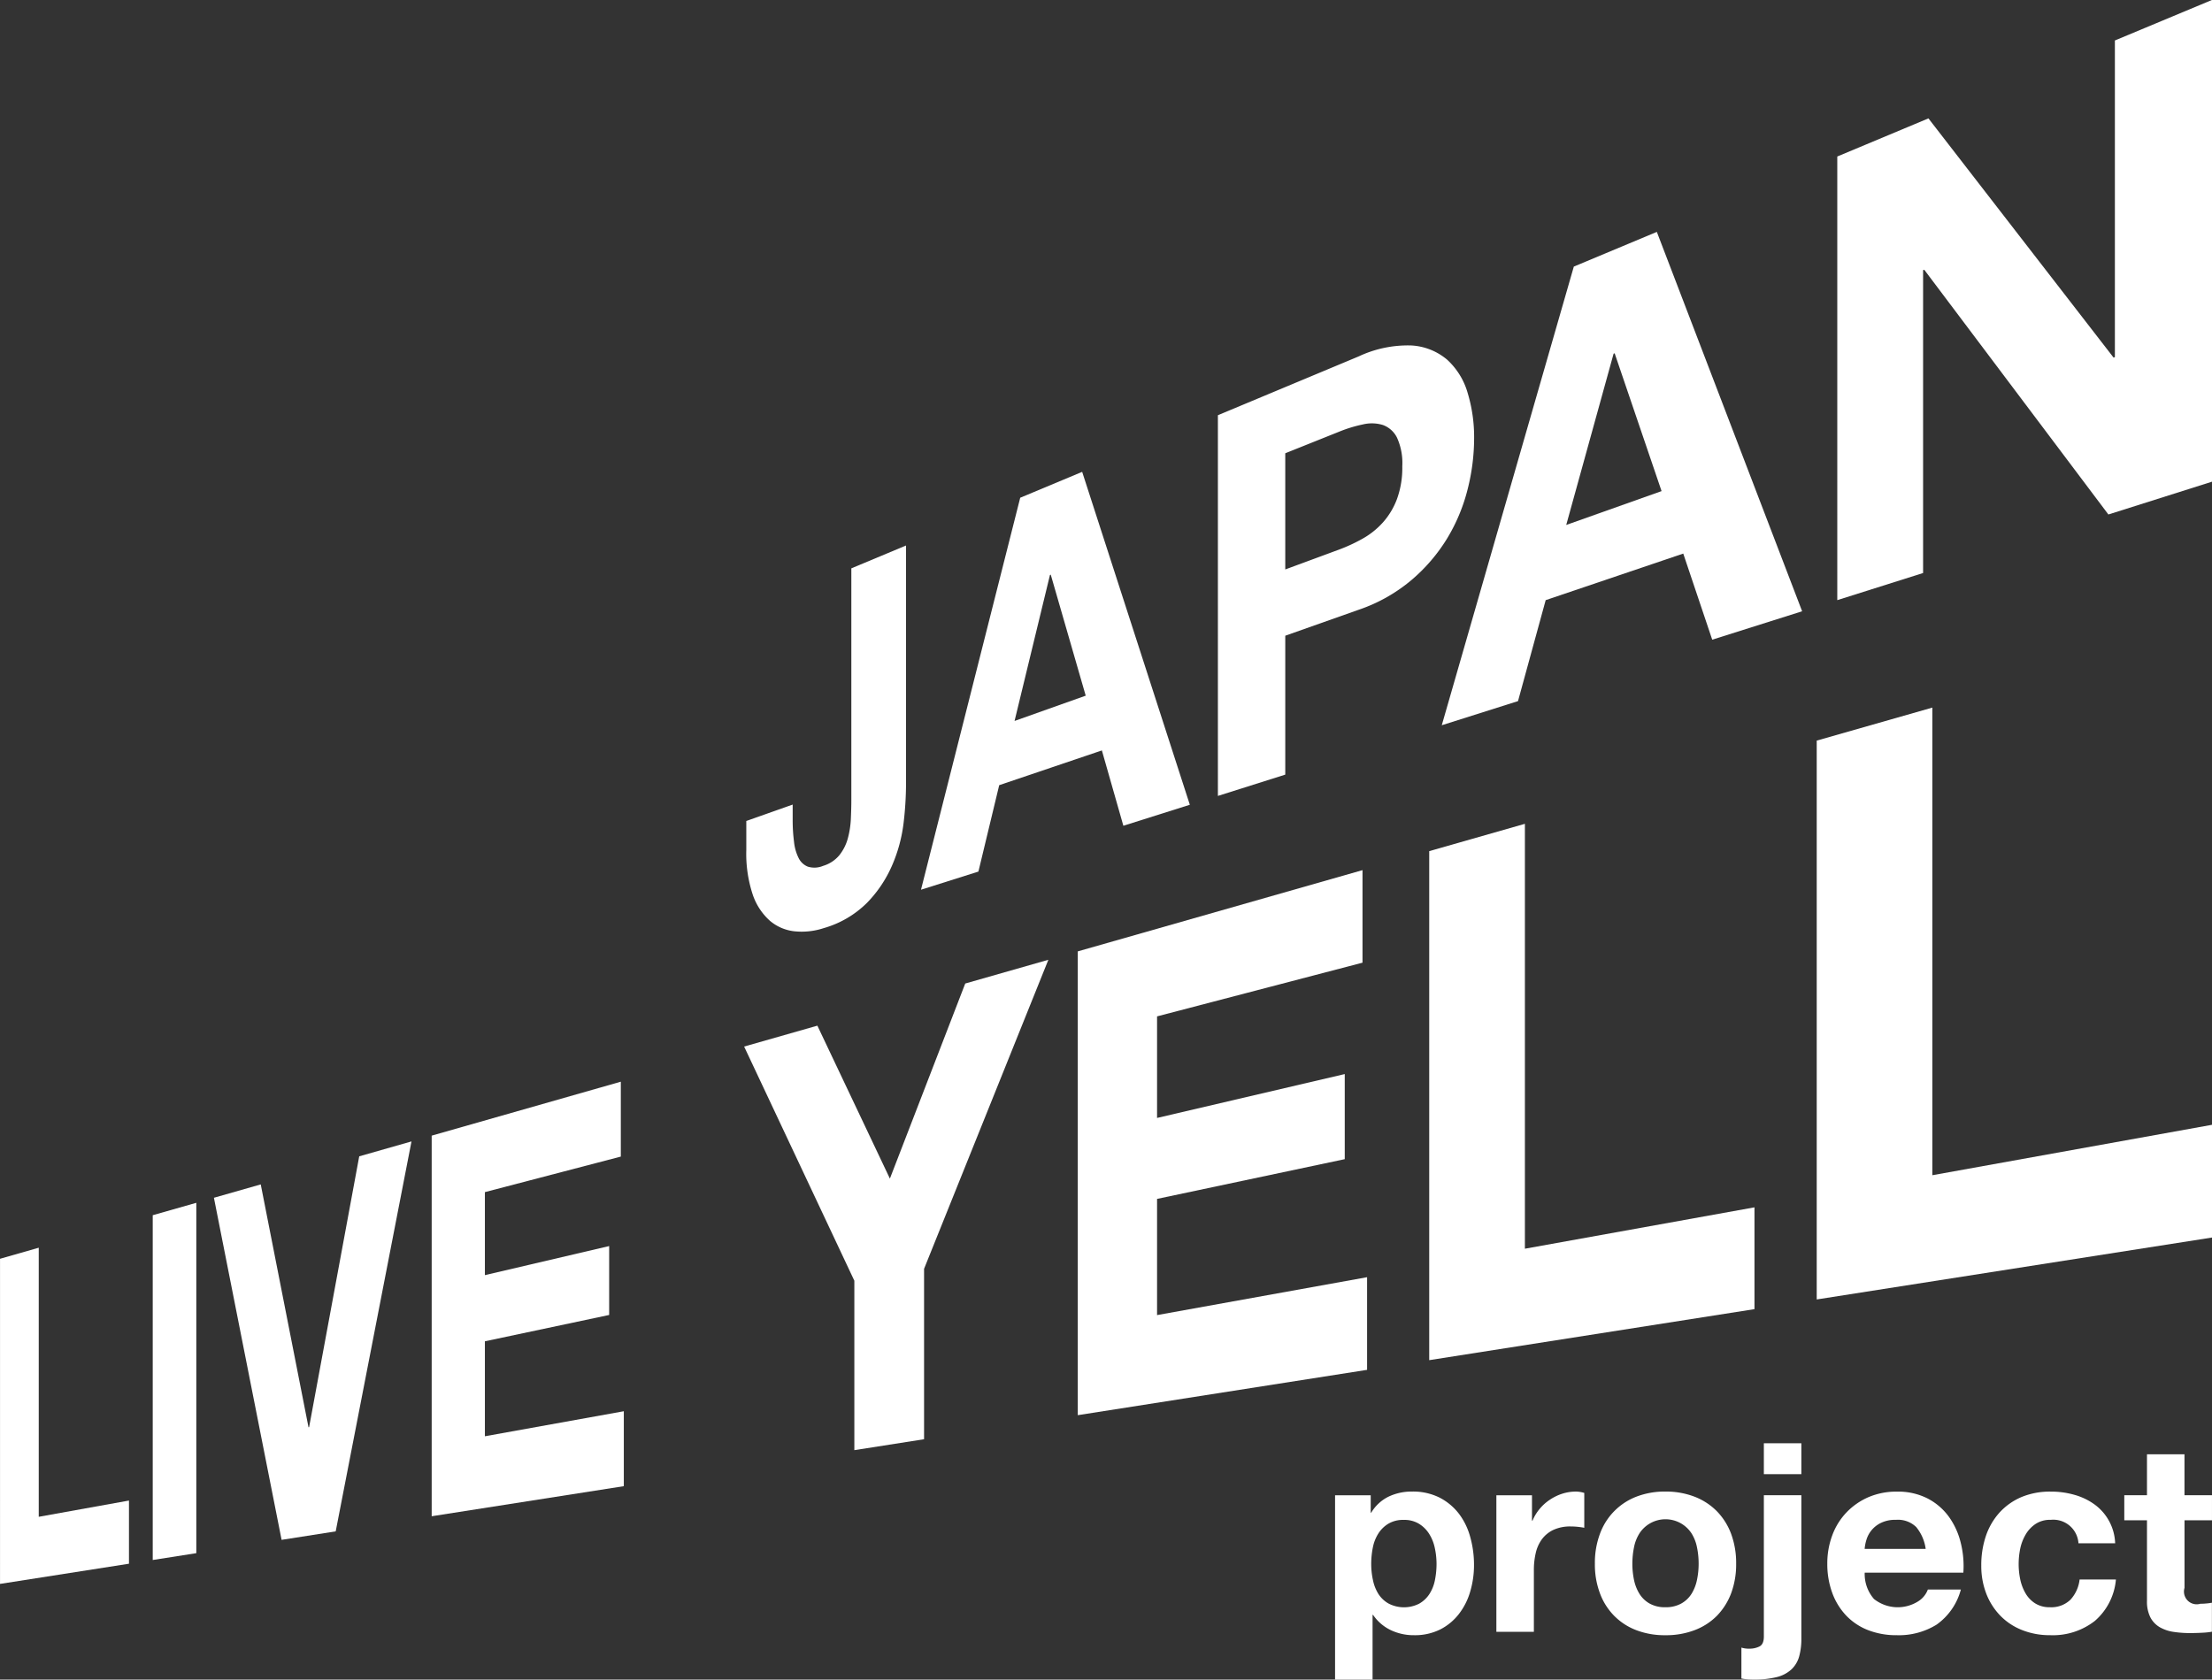 <svg xmlns="http://www.w3.org/2000/svg" width="161.804" height="122.877" viewBox="0 0 161.804 122.877">
  <rect x="0" y="0" width="161.804" height="122.877" fill="#333333" stroke="none"/>
  <g id="グループ_4664" data-name="グループ 4664" transform="translate(-493.75 -3518.042)">
    <g id="グループ_4622" data-name="グループ 4622">
      <path id="パス_5712" data-name="パス 5712" d="M538,688.425V689.7h.036a3.038,3.038,0,0,1,1.277-1.178,3.92,3.92,0,0,1,1.7-.368,4.335,4.335,0,0,1,2.028.445,4.228,4.228,0,0,1,1.412,1.178,4.951,4.951,0,0,1,.828,1.711,7.5,7.5,0,0,1,.274,2.036,6.791,6.791,0,0,1-.274,1.933,4.89,4.89,0,0,1-.821,1.641,4.054,4.054,0,0,1-1.372,1.142,4.148,4.148,0,0,1-1.922.423,3.873,3.873,0,0,1-1.707-.376,3.26,3.26,0,0,1-1.288-1.112h-.036v4.735h-2.743V688.425Zm3.564,7.919a2.151,2.151,0,0,0,.733-.7,2.894,2.894,0,0,0,.4-1.014,6.046,6.046,0,0,0,.117-1.178,5.565,5.565,0,0,0-.128-1.178,3.132,3.132,0,0,0-.416-1.032,2.3,2.3,0,0,0-.744-.733,2.042,2.042,0,0,0-1.109-.281,2.086,2.086,0,0,0-1.131.281,2.234,2.234,0,0,0-.733.722,3,3,0,0,0-.4,1.025,6.146,6.146,0,0,0-.117,1.2,5.52,5.52,0,0,0,.128,1.178,3.048,3.048,0,0,0,.4,1.014,2.12,2.12,0,0,0,.744.7,2.452,2.452,0,0,0,2.251,0Z" transform="translate(56.016 2939.008)" fill="#fff"/>
      <path id="パス_5713" data-name="パス 5713" d="M541.228,688.425v1.857h.04a3.3,3.3,0,0,1,.522-.861,3.4,3.4,0,0,1,.755-.675,3.6,3.6,0,0,1,.908-.438,3.294,3.294,0,0,1,1-.153,2.107,2.107,0,0,1,.6.1v2.55c-.128-.026-.285-.051-.463-.069a5.188,5.188,0,0,0-.522-.029,2.93,2.93,0,0,0-1.276.252,2.224,2.224,0,0,0-.839.686,2.71,2.71,0,0,0-.452,1.014,5.464,5.464,0,0,0-.135,1.255v4.5h-2.743v-9.987Z" transform="translate(64.584 2939.008)" fill="#fff"/>
      <path id="パス_5714" data-name="パス 5714" d="M540.967,691.255a4.591,4.591,0,0,1,2.663-2.725,5.781,5.781,0,0,1,2.127-.376,5.849,5.849,0,0,1,2.134.376,4.653,4.653,0,0,1,1.634,1.065,4.745,4.745,0,0,1,1.043,1.66,6.136,6.136,0,0,1,.365,2.174,6.058,6.058,0,0,1-.365,2.163,4.779,4.779,0,0,1-1.043,1.652,4.567,4.567,0,0,1-1.634,1.051,5.847,5.847,0,0,1-2.134.369,5.779,5.779,0,0,1-2.127-.369,4.54,4.54,0,0,1-1.619-1.051,4.626,4.626,0,0,1-1.043-1.652,5.983,5.983,0,0,1-.368-2.163A6.06,6.06,0,0,1,540.967,691.255Zm2.491,3.341a3.125,3.125,0,0,0,.394,1.025,2.077,2.077,0,0,0,.744.722,2.257,2.257,0,0,0,1.16.273,2.3,2.3,0,0,0,1.167-.273,2.081,2.081,0,0,0,.755-.722,3.123,3.123,0,0,0,.394-1.025,5.64,5.64,0,0,0,.117-1.167,5.8,5.8,0,0,0-.117-1.178,3,3,0,0,0-.394-1.025,2.273,2.273,0,0,0-3.826,0,3,3,0,0,0-.394,1.025,6.067,6.067,0,0,0-.117,1.178A5.9,5.9,0,0,0,543.458,694.6Z" transform="translate(69.813 2939.008)" fill="#fff"/>
      <path id="パス_5715" data-name="パス 5715" d="M544.118,702.214a1.607,1.607,0,0,0,.744-.164q.317-.164.317-.722V690.99h2.743v10.472a4.76,4.76,0,0,1-.164,1.332,2.061,2.061,0,0,1-.562.937,2.464,2.464,0,0,1-1.069.562,6.828,6.828,0,0,1-1.722.182,4.487,4.487,0,0,1-.868-.077v-2.262A1.766,1.766,0,0,0,544.118,702.214Zm1.061-12.766v-2.262h2.743v2.262Z" transform="translate(77.594 2936.442)" fill="#fff"/>
      <path id="パス_5716" data-name="パス 5716" d="M548.68,696.015a2.8,2.8,0,0,0,3.206.186,1.73,1.73,0,0,0,.733-.879h2.415a4.581,4.581,0,0,1-1.776,2.568,5.243,5.243,0,0,1-2.9.773,5.684,5.684,0,0,1-2.123-.376,4.434,4.434,0,0,1-1.6-1.072,4.8,4.8,0,0,1-1.014-1.663,6.084,6.084,0,0,1-.357-2.123,5.842,5.842,0,0,1,.368-2.086,4.856,4.856,0,0,1,1.043-1.671,4.943,4.943,0,0,1,1.612-1.113,5.178,5.178,0,0,1,2.075-.4,4.749,4.749,0,0,1,2.221.492,4.457,4.457,0,0,1,1.558,1.324,5.432,5.432,0,0,1,.875,1.893,7,7,0,0,1,.2,2.221H548A2.775,2.775,0,0,0,548.68,696.015Zm3.1-5.252a1.913,1.913,0,0,0-1.5-.54,2.358,2.358,0,0,0-1.091.223,2.049,2.049,0,0,0-.7.551,2.018,2.018,0,0,0-.365.693,3.127,3.127,0,0,0-.128.657h4.464A3.172,3.172,0,0,0,551.777,690.763Z" transform="translate(82.15 2939.008)" fill="#fff"/>
      <path id="パス_5717" data-name="パス 5717" d="M553.424,690.223a1.906,1.906,0,0,0-1.1.3,2.341,2.341,0,0,0-.726.773,3.42,3.42,0,0,0-.4,1.043,5.691,5.691,0,0,0-.113,1.127,5.468,5.468,0,0,0,.113,1.1,3.426,3.426,0,0,0,.38,1.014,2.145,2.145,0,0,0,.7.744,1.937,1.937,0,0,0,1.083.292,2.011,2.011,0,0,0,1.514-.551,2.62,2.62,0,0,0,.668-1.477H558.2a4.522,4.522,0,0,1-1.543,3.031,4.987,4.987,0,0,1-3.265,1.043,5.447,5.447,0,0,1-2.057-.376,4.524,4.524,0,0,1-1.594-1.054,4.775,4.775,0,0,1-1.025-1.612,5.594,5.594,0,0,1-.365-2.057,6.644,6.644,0,0,1,.336-2.156,4.9,4.9,0,0,1,1-1.718,4.623,4.623,0,0,1,1.6-1.131,5.437,5.437,0,0,1,2.163-.4,6.173,6.173,0,0,1,1.707.233,4.609,4.609,0,0,1,1.47.7,3.668,3.668,0,0,1,1.517,2.849h-2.684A1.844,1.844,0,0,0,553.424,690.223Z" transform="translate(90.326 2939.008)" fill="#fff"/>
      <path id="パス_5718" data-name="パス 5718" d="M557.629,690.4v1.835h-2.01v4.946a.931.931,0,0,0,1.16,1.16,4.4,4.4,0,0,0,.445-.022,3.448,3.448,0,0,0,.4-.055v2.123a5.8,5.8,0,0,1-.773.076c-.285.015-.558.022-.828.022a7.986,7.986,0,0,1-1.211-.088,2.858,2.858,0,0,1-1-.339,1.8,1.8,0,0,1-.686-.715,2.554,2.554,0,0,1-.252-1.219v-5.891h-1.66V690.4h1.66v-2.995h2.743V690.4Z" transform="translate(97.924 2937.03)" fill="#fff"/>
      <path id="パス_5719" data-name="パス 5719" d="M535.086,689.479a11.117,11.117,0,0,1-.828,3.075,9.109,9.109,0,0,1-1.835,2.754,7.333,7.333,0,0,1-3.177,1.864,5.163,5.163,0,0,1-2.127.234,3.316,3.316,0,0,1-1.805-.766,4.486,4.486,0,0,1-1.262-1.919,9.5,9.5,0,0,1-.471-3.272v-2.115l3.392-1.2v1.109a12.211,12.211,0,0,0,.1,1.627,3.391,3.391,0,0,0,.339,1.182,1.28,1.28,0,0,0,.671.624,1.647,1.647,0,0,0,1.116-.058,2.467,2.467,0,0,0,1.189-.781,3.406,3.406,0,0,0,.613-1.207,6.616,6.616,0,0,0,.226-1.412c.022-.489.037-.959.037-1.4V670.851l4-1.671v17.486A24.716,24.716,0,0,1,535.086,689.479Z" transform="translate(24.76 2888.77)" fill="#fff"/>
      <path id="パス_5720" data-name="パス 5720" d="M538.874,667.7l7.875,24.355-4.862,1.536-1.572-5.511-7.51,2.542-1.521,6.321-4.2,1.328,7.258-28.677Zm.259,16.374-2.557-8.853-.058.022-2.59,10.68Z" transform="translate(34.035 2884.862)" fill="#fff"/>
      <path id="パス_5721" data-name="パス 5721" d="M543.339,665.981a8.458,8.458,0,0,1,3.834-.8,4.428,4.428,0,0,1,2.633,1.04,5.252,5.252,0,0,1,1.5,2.429A11.165,11.165,0,0,1,551.78,672a15.226,15.226,0,0,1-.474,3.7,13.067,13.067,0,0,1-1.5,3.6,12.62,12.62,0,0,1-2.633,3.064,11.926,11.926,0,0,1-3.834,2.152l-5.373,1.9v10.162l-4.928,1.558V670.285Zm-1.419,14.127a12.226,12.226,0,0,0,1.718-.8,5.83,5.83,0,0,0,1.47-1.178,5.421,5.421,0,0,0,1.028-1.711,6.656,6.656,0,0,0,.39-2.4,4.482,4.482,0,0,0-.39-2.1,1.868,1.868,0,0,0-1.028-.919,2.784,2.784,0,0,0-1.47-.04,9.973,9.973,0,0,0-1.718.525l-3.954,1.583v8.5Z" transform="translate(49.799 2878.134)" fill="#fff"/>
      <path id="パス_5722" data-name="パス 5722" d="M553.26,662.89l10.629,27.755-6.577,2.079-2.119-6.3-10.063,3.407-2.024,7.386-5.577,1.766,9.659-33.554Zm.347,18.964-3.432-10.082-.077.029-3.465,12.529Z" transform="translate(61.684 2872.117)" fill="#fff"/>
      <path id="パス_5723" data-name="パス 5723" d="M552.128,666.9l13.543,17.5.095-.033V661.2l7.105-2.965v35.243l-7.58,2.4-13.47-17.906-.084.033v22.155l-6.277,1.984V669.689Z" transform="translate(82.684 2859.803)" fill="#fff"/>
      <g id="グループ_4621" data-name="グループ 4621" transform="translate(493.75 3569.809)">
        <path id="パス_5724" data-name="パス 5724" d="M511.449,683.264V702.95l6.6-1.189v4.621l-9.432,1.477V684.074Z" transform="translate(-508.615 -643.75)" fill="#fff"/>
        <path id="パス_5725" data-name="パス 5725" d="M514.866,682.363v25.632l-3.188.5V683.271Z" transform="translate(-500.506 -646.135)" fill="#fff"/>
        <path id="パス_5726" data-name="パス 5726" d="M517.855,710.28l-4.95-25.026,3.425-.978,3.494,17.767.044-.007,3.666-19.814,3.823-1.091-5.544,28.528Z" transform="translate(-497.257 -649.394)" fill="#fff"/>
        <path id="パス_5727" data-name="パス 5727" d="M531.107,679.934v5.479l-9.943,2.6v6.073l9.09-2.127V697l-9.09,1.926v6.948l10.162-1.831v5.482l-14.054,2.2V683.881Z" transform="translate(-485.695 -652.566)" fill="#fff"/>
        <path id="パス_5728" data-name="パス 5728" d="M523.538,683.839l5.358-1.528L534.2,693.5l5.512-14.273,6.08-1.736L536.7,700.1v12.467l-5.1.8V700.971Z" transform="translate(-469.106 -659.042)" fill="#fff"/>
        <path id="パス_5729" data-name="パス 5729" d="M551.056,675.691v6.77l-15.028,3.929v7.43l13.729-3.21v6.226l-13.729,2.907v8.5l15.363-2.772v6.778l-21.163,3.316v-33.93Z" transform="translate(-451.391 -663.8)" fill="#fff"/>
        <path id="パス_5730" data-name="パス 5730" d="M544.276,674.762v31.085l16.793-3.027v7.448L537.277,714V676.761Z" transform="translate(-432.732 -666.26)" fill="#fff"/>
        <path id="パス_5731" data-name="パス 5731" d="M553.507,672.431v34.21l20.455-3.688V711.2l-28.914,4.53V674.846Z" transform="translate(-412.158 -672.431)" fill="#fff"/>
      </g>
    </g>
  </g>
</svg>
